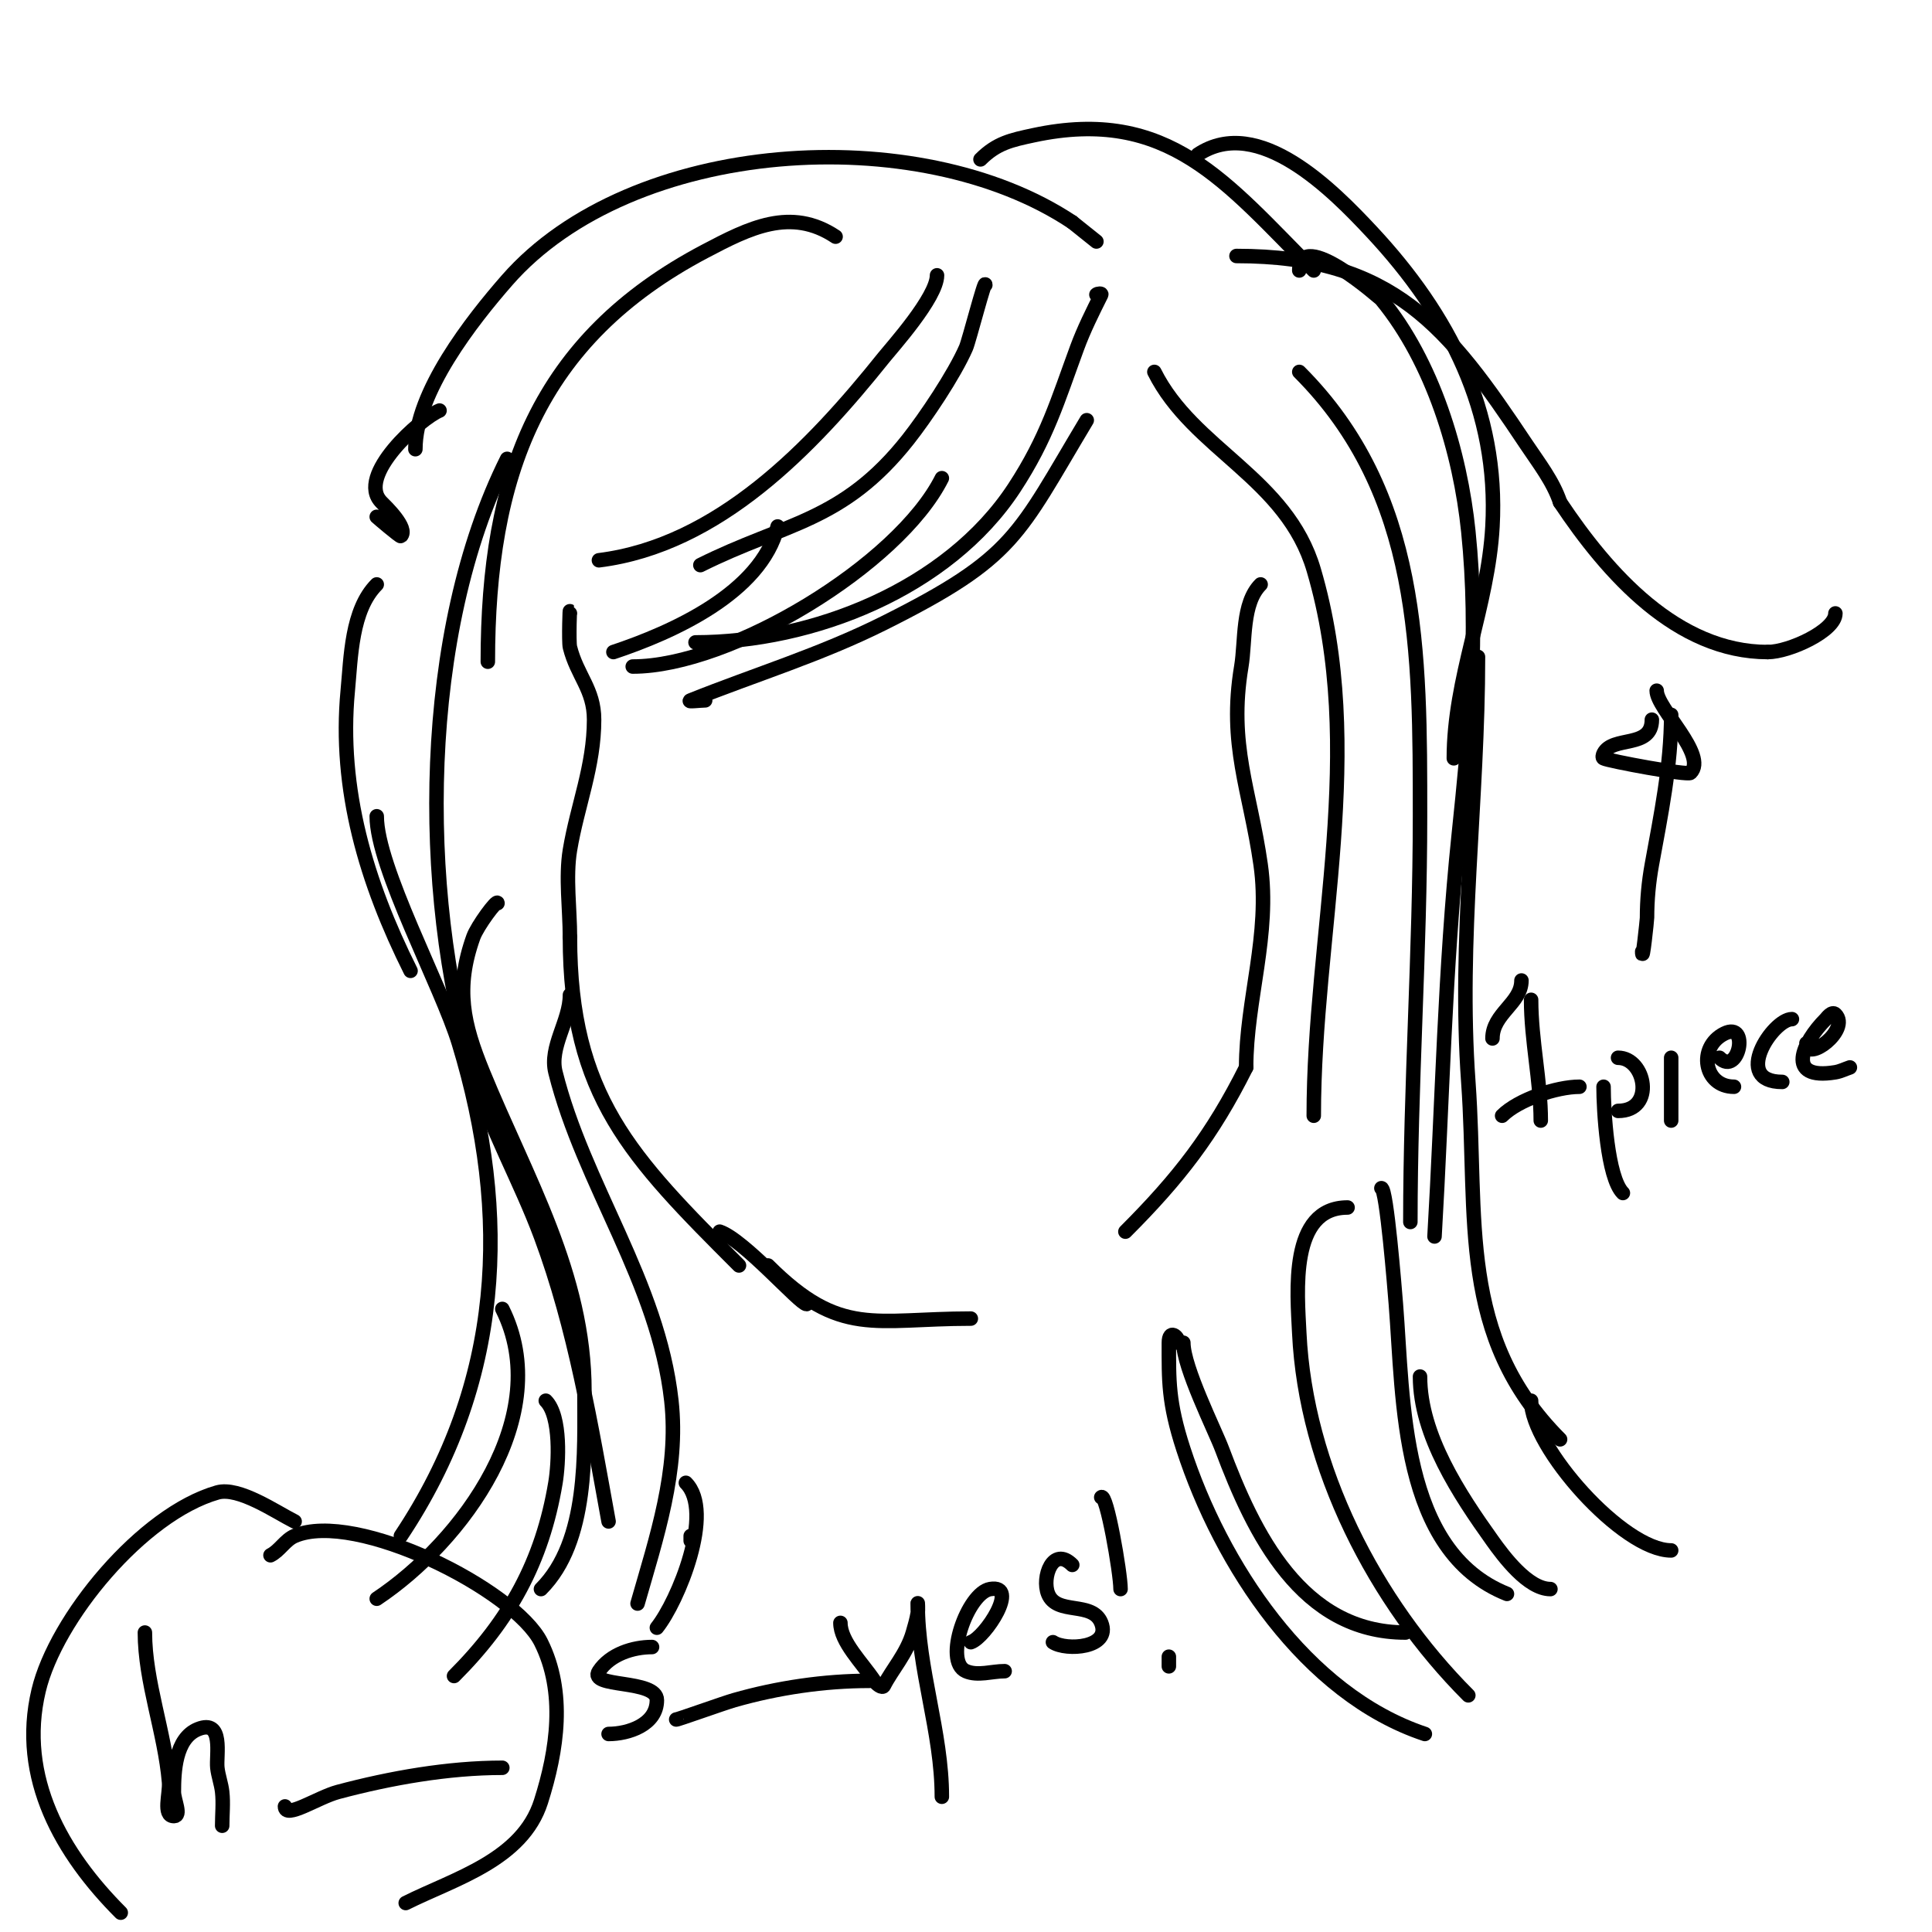 <svg viewBox='0 0 400 400' version='1.1' xmlns='http://www.w3.org/2000/svg' xmlns:xlink='http://www.w3.org/1999/xlink'><g fill='none' stroke='#000000' stroke-width='3' stroke-linecap='round' stroke-linejoin='round'><path d='M118,127c0,-2.456 -0.282,5.874 0,7c1.482,5.929 5,8.674 5,15c0,9.662 -3.462,17.774 -5,27c-0.933,5.6 0,12.302 0,18'/><path d='M118,194c0,32.885 12.643,45.643 35,68'/><path d='M261,121c-3.913,3.913 -3.114,11.685 -4,17c-2.709,16.252 1.789,25.522 4,41c2.066,14.465 -3,28.049 -3,42'/><path d='M258,221c-6.966,13.933 -13.934,22.934 -25,34'/><path d='M149,255c4.993,1.664 16.624,15 18,15'/><path d='M159,262c15.024,15.024 21.953,11 42,11'/><path d='M225,87c-14.362,23.936 -14.808,28.404 -42,42c-13.18,6.59 -26.47,10.588 -40,16c-0.928,0.371 2,0 3,0'/><path d='M195,99c-8.964,17.928 -43.761,39 -64,39'/><path d='M161,109c-3.455,13.82 -21.894,21.965 -34,26'/><path d='M78,121c-5.275,5.275 -5.349,15.168 -6,22c-1.947,20.44 3.87,39.739 13,58'/><path d='M78,169c0,10.562 13.43,35.271 17,47c10.868,35.711 9.055,70.417 -12,102'/><path d='M104,271c10.99,21.979 -8.194,48.13 -26,60'/><path d='M113,290c3.23,3.23 2.657,13.058 2,17c-2.724,16.344 -9.562,28.562 -21,40'/><path d='M142,307c6.024,6.024 -1.653,24.566 -6,30'/><path d='M245,278c0,5.078 6.57,18.187 8,22c6.546,17.456 16.411,38 38,38'/><path d='M294,285c0,12.149 8.201,24.481 15,34c2.281,3.193 7.331,10 12,10'/><path d='M317,290c0,9.565 18.985,31 29,31'/><path d='M78,107c0.123,0.123 4.845,4.155 5,4c1.617,-1.617 -3.282,-6.282 -4,-7c-5.478,-5.478 8.256,-17.502 12,-19'/><path d='M86,93c0,-11.777 11.697,-26.654 19,-35c25.747,-29.425 85.166,-33.223 117,-12'/><path d='M222,46l5,4'/><path d='M203,33c3.384,-3.384 6.371,-4.008 11,-5c27.929,-5.985 39.885,9.885 58,28'/><path d='M248,32c12.546,-8.364 28.053,7.485 36,16c16.038,17.183 26.328,37.097 25,61c-0.917,16.513 -8,31.405 -8,48'/><path d='M306,136c0,29.729 -4.119,58.327 -2,88c2.021,28.29 -2.292,52.708 19,74'/><path d='M286,246c1.079,0 2.759,20.989 3,24c1.593,19.918 0.842,51.137 23,60'/><path d='M279,250c-12.127,0 -10.395,17.697 -10,26c1.323,27.784 15.678,55.678 35,75'/><path d='M244,278c0,-1.316 -2,-2.876 -2,0c0,7.809 -0.156,12.289 3,22c7.753,23.856 25.237,50.746 50,59'/><path d='M239,77c8.052,16.105 27.391,21.929 33,41c10.975,37.315 0,75.302 0,113'/><path d='M269,77c25.176,25.176 25,57.996 25,92c0,28.048 -2,55.915 -2,84'/><path d='M269,56c0,-9.142 16.978,5.974 17,6c10.666,12.951 16.326,31.681 18,48c2.221,21.659 0.232,41.572 -2,63c-2.87,27.549 -3.374,55.365 -5,83'/><path d='M227,61c0.236,-0.236 1.149,-0.298 1,0c-1.801,3.602 -3.608,7.221 -5,11c-3.99,10.83 -6.214,18.643 -13,29c-13.752,20.99 -41.796,32 -66,32'/><path d='M204,59c0,-1.597 -3.367,11.554 -4,13c-2.449,5.598 -8.399,14.439 -12,19c-13.487,17.084 -25.397,17.198 -43,26'/><path d='M194,57c0,4.568 -9.378,14.972 -11,17c-14.936,18.67 -34.257,38.907 -59,42'/><path d='M173,49c-9.268,-6.179 -17.932,-1.773 -27,3c-34.74,18.284 -45,46.491 -45,85'/><path d='M105,95c-17.936,35.871 -18.293,89.355 -7,127c3.522,11.74 9.732,22.51 14,34c7.075,19.048 10.376,39.066 14,59'/><path d='M118,206c0,5.426 -4.316,10.736 -3,16c5.852,23.406 21.266,43.391 24,68c1.604,14.439 -3.101,28.355 -7,42'/><path d='M103,187c0,-0.933 -4.184,4.716 -5,7c-3.791,10.613 -2.108,17.959 2,28c8.956,21.892 21,41.785 21,66c0,12.536 0.935,31.065 -9,41'/><path d='M256,53c32.486,0 43.86,14.79 60,39c2.539,3.809 5.546,7.637 7,12'/><path d='M323,104c9.857,14.786 24.199,31 43,31'/><path d='M366,135c4.421,0 14,-4.405 14,-8'/><path d='M346,148c0,10.429 -2.136,20.75 -4,31c-0.659,3.622 -1,7.318 -1,11c0,0.412 -1,9.896 -1,7'/><path d='M342,149c0,6.079 -8.134,3.269 -10,7c-0.149,0.298 -0.298,0.851 0,1c1.122,0.561 17.405,3.595 18,3c3.633,-3.633 -7,-13.276 -7,-17'/><path d='M317,207c0,8.39 2,16.909 2,25'/><path d='M332,225c0,4.785 0.772,18.772 4,22'/><path d='M335,219c5.694,0 7.836,11 0,11'/><path d='M346,219c0,4.333 0,8.667 0,13'/><path d='M356,219c3.943,3.943 6.35,-7.675 1,-5c-5.604,2.802 -4.227,11 2,11'/><path d='M371,211c-3.96,0 -12.515,13 -2,13'/><path d='M374,216c0,4.071 9.197,-2.803 6,-6c-0.736,-0.736 -1.805,0.805 -2,1c-4.803,4.803 -8.523,12.754 2,11c1.04,-0.173 2,-0.667 3,-1'/><path d='M315,203c0,4.739 -6,6.821 -6,12'/><path d='M311,231c3.326,-3.326 11.262,-6 16,-6'/><path d='M174,336c0,3.902 4.498,8.247 7,12c0.413,0.62 1.667,1.667 2,1c1.589,-3.179 4.758,-6.653 6,-11c0.378,-1.321 0.774,-2.644 1,-4c0.11,-0.658 0,-2.667 0,-2c0,13.63 5,26.541 5,40'/><path d='M201,340c3.01,-1.003 10.177,-12.029 4,-11c-4.648,0.775 -9.726,14.975 -5,17c2.451,1.05 5.333,0 8,0'/><path d='M222,324c-4.004,-4.004 -6.369,2.578 -5,6c1.81,4.526 9.15,1.374 11,6c2.092,5.231 -7.269,5.821 -10,4'/><path d='M228,310c1.087,-1.087 4,15.699 4,19'/><path d='M242,343l0,2'/><path d='M30,338c0,10.139 4.144,20.723 5,31c0.196,2.349 -1.357,7 1,7c1.667,0 0,-3.333 0,-5c0,-4.075 0.256,-11.102 5,-13c5.41,-2.164 3.714,5.426 4,8c0.188,1.689 0.812,3.311 1,5c0.258,2.319 0,4.667 0,7'/><path d='M59,374c0,2.743 6.77,-1.872 11,-3c10.846,-2.892 22.792,-5 34,-5'/><path d='M135,341c-3.964,0 -8.653,1.479 -11,5c-2.351,3.527 12,1.6 12,6c0,5.098 -5.942,7 -10,7'/><path d='M140,356c0,0.148 9.794,-3.37 12,-4c8.99,-2.569 18.652,-4 28,-4'/><path d='M61,315c-3.847,-1.924 -11.562,-7.268 -16,-6c-15.597,4.456 -33.46,26.132 -37,41c-4.298,18.053 4.85,33.85 17,46'/><path d='M84,394c10.101,-5.05 24.144,-8.883 28,-21c3.377,-10.614 5.172,-22.656 0,-33c-5.42,-10.839 -38.34,-27.426 -51,-22c-1.962,0.841 -3.091,3.045 -5,4'/><path d='M143,319l0,-1'/></g>
</svg>